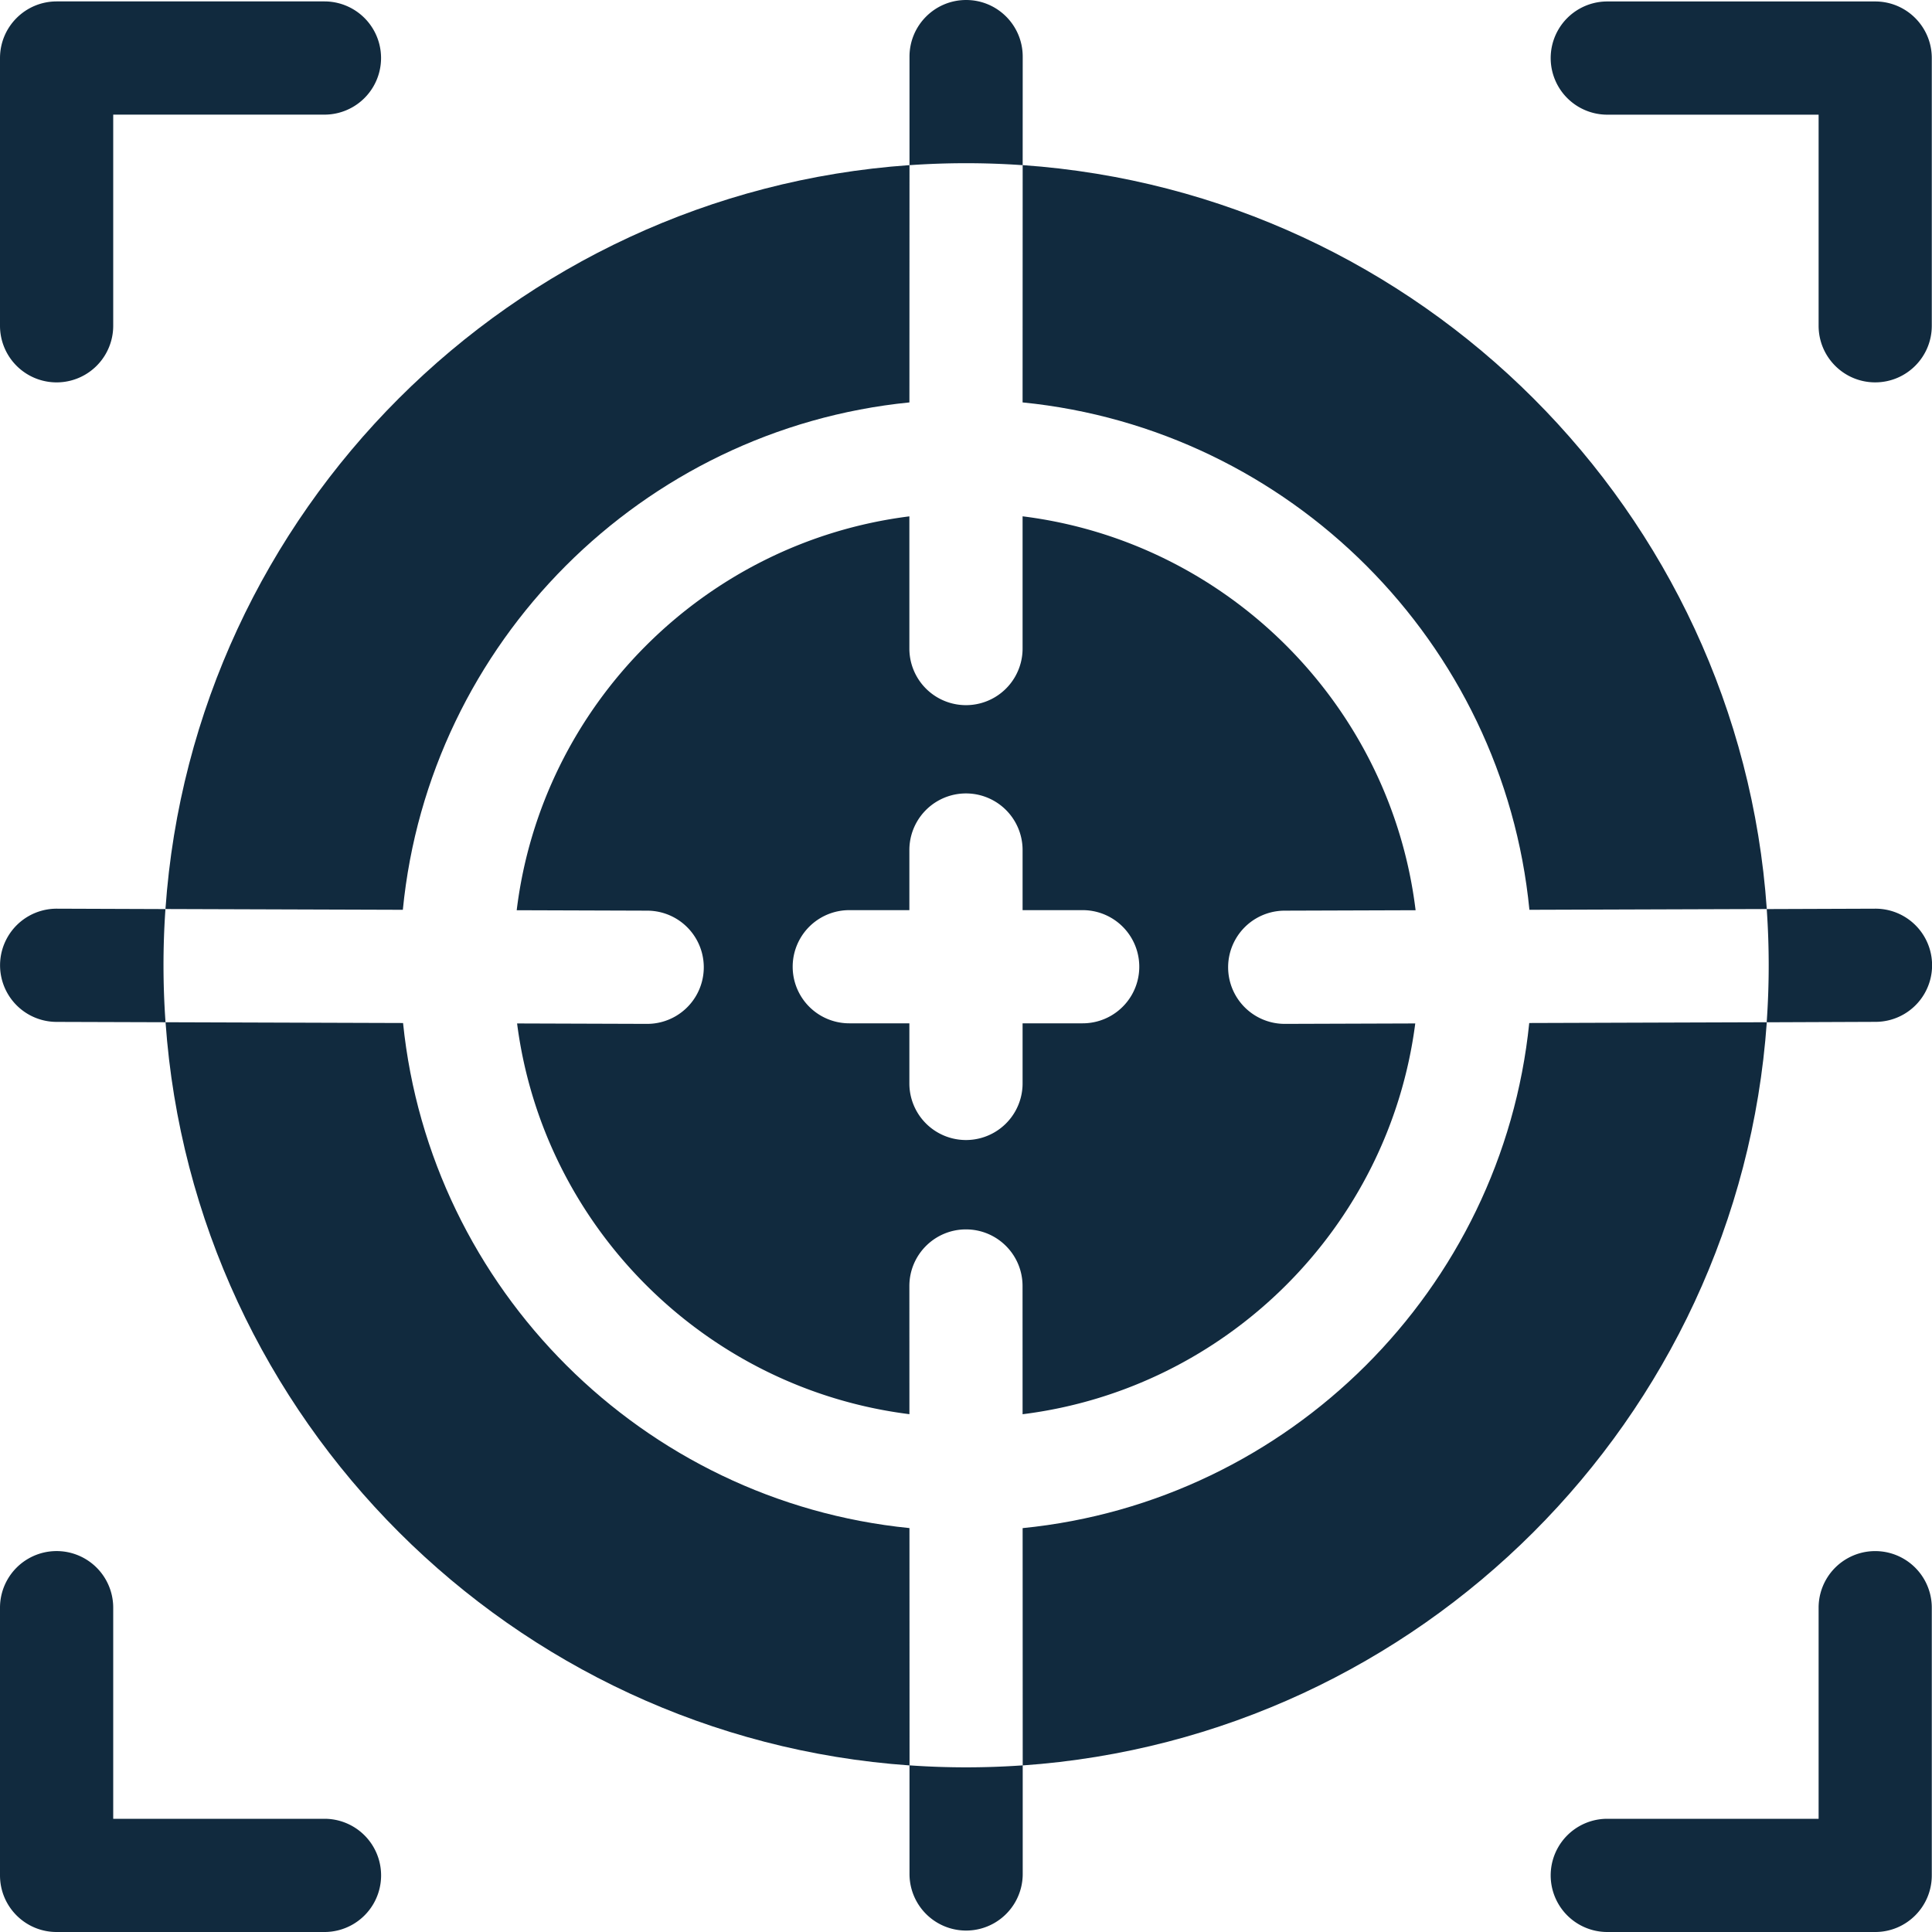 <svg width="45" height="45" fill="none" xmlns="http://www.w3.org/2000/svg"><g clip-path="url(#a)" fill="#112A3E"><path d="m23.82 3.847-.002 5.526c6.23.62 11.196 5.59 11.805 11.818l5.528-.018h.001c-.645-9.258-8.069-16.68-17.332-17.327Z"/><path d="M23.82 3.847v-.001h-.021l.02.001ZM41.152 21.194v-.021h-.002l.002.021ZM41.152 23.81h-.001l-5.532.018c-.632 6.203-5.588 11.147-11.8 11.765l.002 5.525-.02.002h.02c9.257-.648 16.678-8.06 17.331-17.31ZM41.15 23.81h.001v-.02.02ZM21.185 41.118l-.002-5.526c-6.209-.62-11.162-5.563-11.795-11.764l-5.531-.018-.001-.02v.02c.652 9.249 8.072 16.661 17.328 17.31h.021l-.02-.002ZM3.855 21.173l5.528.018c.609-6.226 5.572-11.196 11.799-11.818l.002-5.526v-.001c-9.262.648-16.686 8.07-17.33 17.326v.022-.021ZM21.184 3.847l.02-.001h-.02v.001Z"/><path d="m29.922 21.211 3.05-.01c-.582-4.777-4.377-8.579-9.154-9.175v3.08a1.318 1.318 0 0 1-2.637 0v-3.079c-4.773.6-8.564 4.399-9.146 9.174l3.041.01a1.318 1.318 0 0 1-.004 2.637h-.005l-3.023-.01c.611 4.741 4.388 8.505 9.138 9.101l-.001-2.985c0-.728.59-1.318 1.317-1.319h.001c.728 0 1.318.59 1.318 1.318l.001 2.987c4.753-.593 8.534-4.359 9.146-9.102l-3.033.01h-.005a1.318 1.318 0 0 1-.004-2.637Zm-4.704 2.624h-1.4v1.4a1.318 1.318 0 0 1-2.637 0v-1.4h-1.4a1.318 1.318 0 1 1 0-2.636h1.4v-1.4a1.318 1.318 0 0 1 2.637 0v1.4h1.4a1.318 1.318 0 0 1 0 2.636ZM22.503 0c-.728 0-1.318.59-1.319 1.318v2.528h.02a18.852 18.852 0 0 1 2.596 0h.02l.001-2.527C23.821.59 23.231 0 22.503 0ZM43.682 21.165h-.005l-2.525.009v.02a18.769 18.769 0 0 1-.001 2.597v.02l2.535-.01a1.318 1.318 0 0 0-.004-2.636ZM23.8 41.12a18.881 18.881 0 0 1-2.596 0h-.02v2.528a1.318 1.318 0 1 0 2.637 0v-2.529H23.8ZM3.853 21.174l-2.526-.009h-.005a1.318 1.318 0 0 0-.004 2.637l2.536.008v-.02a18.828 18.828 0 0 1-.002-2.595v-.021ZM43.677 8.906c.728 0 1.318-.59 1.318-1.318V1.353c0-.729-.59-1.319-1.318-1.319h-6.24a1.318 1.318 0 0 0 0 2.637h4.922v4.917c0 .728.59 1.318 1.318 1.318ZM44.995 43.681v-6.235a1.318 1.318 0 0 0-2.636 0v4.917h-4.922a1.318 1.318 0 1 0 0 2.637h6.24c.728 0 1.318-.59 1.318-1.319ZM0 43.681C0 44.41.59 45 1.318 45h6.24a1.318 1.318 0 0 0 0-2.637H2.637v-4.917a1.318 1.318 0 0 0-2.637 0v6.236ZM0 1.353v6.235a1.318 1.318 0 0 0 2.637 0V2.67h4.92a1.318 1.318 0 0 0 0-2.637H1.319C.59.034 0 .624 0 1.353Z"/></g><defs><clipPath id="a"><path fill="#fff" d="M0 0h45v45H0z"/></clipPath></defs></svg>